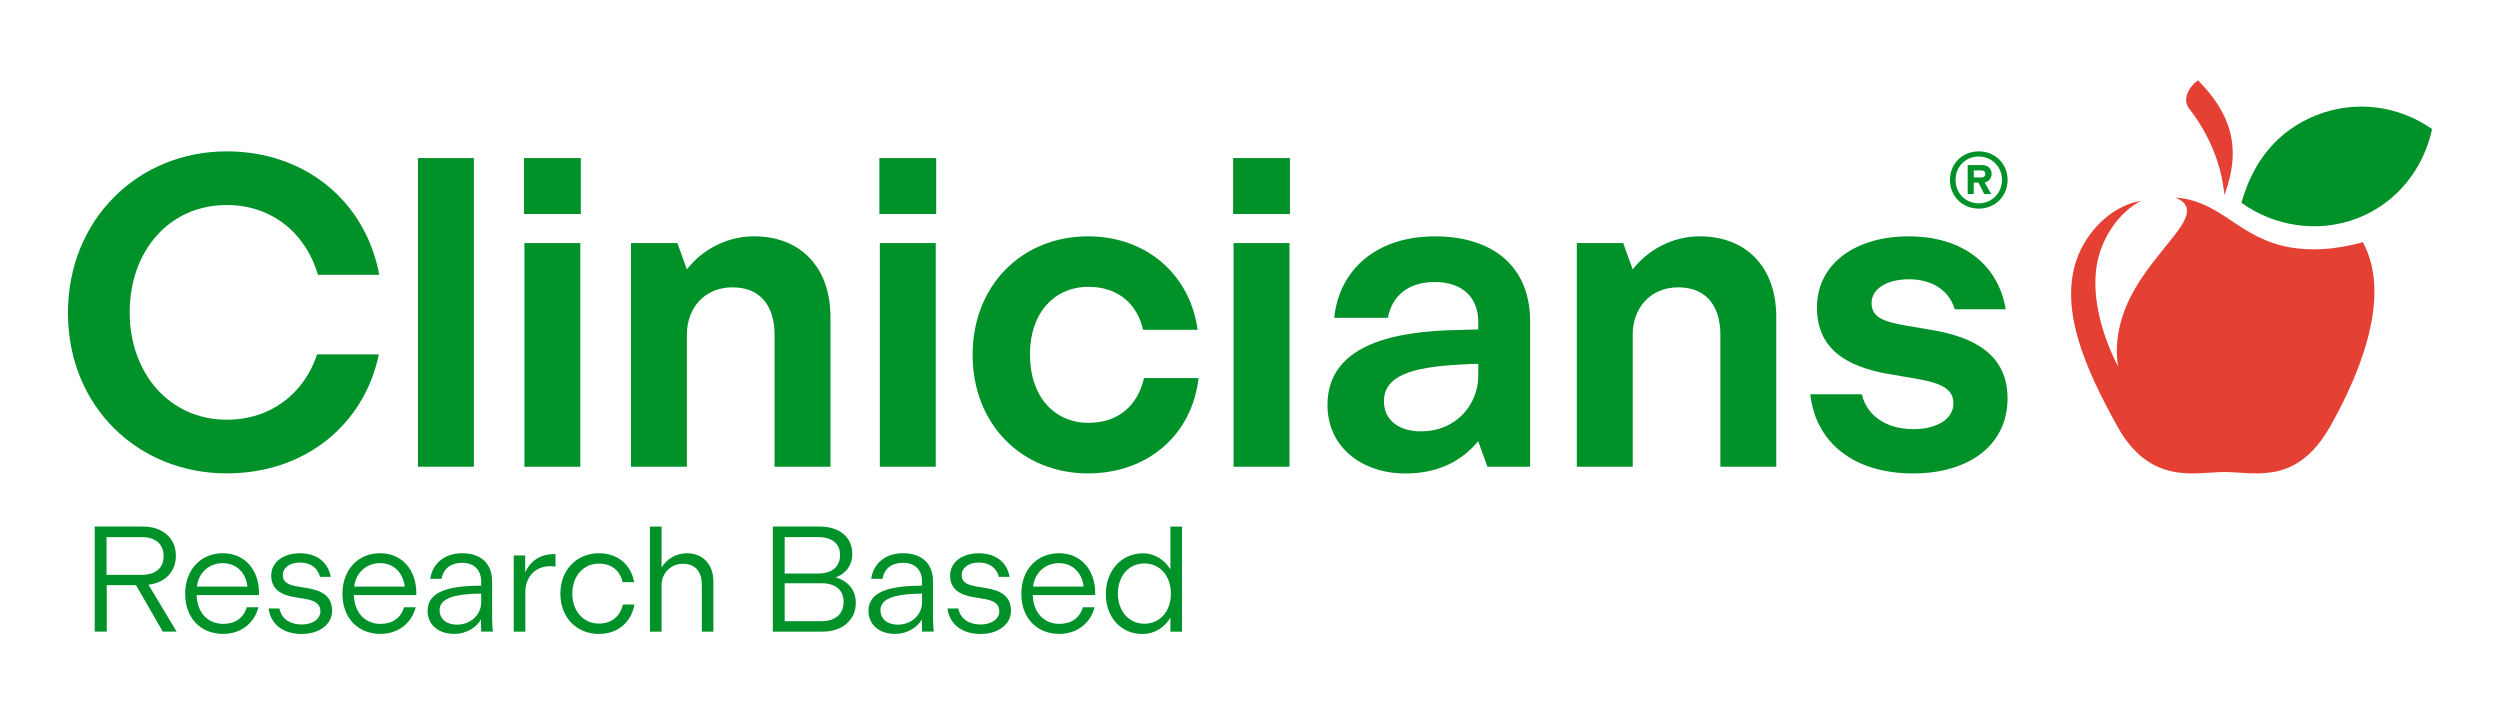 <svg xml:space="preserve" style="enable-background:new 0 0 595.28 170.08;" viewBox="0 0 595.28 170.08" y="0px" x="0px" xmlns:xlink="http://www.w3.org/1999/xlink" xmlns="http://www.w3.org/2000/svg" id="Layer_1" version="1.1">
<style type="text/css">
	.st0{fill:#009129;}
	.st1{fill:#E44034;}
</style>
<g>
	<g>
		<path d="M16.18,74.49c0-22.26,16.72-38.45,37.81-38.45c18.64,0,33.02,11.82,36.32,29.4H75.72
			c-2.88-9.8-10.86-16.62-21.73-16.62c-13.63,0-23.11,10.86-23.11,25.56c0,14.49,9.48,25.56,23.11,25.56
			c10.54,0,18.43-6.28,21.52-15.55h14.7c-3.51,16.83-17.68,28.33-36.21,28.33C32.9,112.73,16.18,96.86,16.18,74.49z" class="st0"></path>
		<path d="M99.52,111.13V37.64h13.31v73.49H99.52z" class="st0"></path>
		<path d="M124.77,50.95V37.64h13.53v13.31H124.77z M124.87,111.13V57.87h13.31v53.26H124.87z" class="st0"></path>
		<path d="M209.39,50.95V37.64h13.53v13.31H209.39z M209.5,111.13V57.87h13.31v53.26H209.5z" class="st0"></path>
		<path d="M231.59,84.5c0-16.62,11.82-28.23,27.48-28.23c13.74,0,24.28,8.95,26.1,22.26h-12.99
			c-1.38-6.07-5.86-10.23-12.99-10.23c-8.2,0-13.95,6.28-13.95,16.08c0,10.01,5.75,16.3,13.95,16.3c7.14,0,11.72-4.15,13.21-10.65
			h12.99c-1.49,13.31-11.93,22.69-26.31,22.69C243.41,112.73,231.59,101.12,231.59,84.5z" class="st0"></path>
		<path d="M293.62,50.95V37.64h13.53v13.31H293.62z M293.73,111.13V57.87h13.31v53.26H293.73z" class="st0"></path>
		<path d="M341.67,56.28c-14.38,0-22.9,8.41-23.97,19.39h12.78c0.96-5.11,4.69-8.52,11.18-8.52
			c6.6,0,10.33,3.73,10.33,9.48v1.81l-7.46,0.21c-15.55,0.64-28.44,4.79-28.44,17.79c0,10.12,8.31,16.3,18.53,16.3
			c7.78,0,13.31-2.88,17.36-7.67l2.2,6.07h10.16v-9.37V76.51C364.35,63.31,355.3,56.28,341.67,56.28z M352,89.4
			c0,6.71-5.01,13.31-13.74,13.31c-5.11,0-8.73-2.66-8.73-7.14c0-6.28,7.03-8.1,17.57-8.73c1.7-0.11,4.05-0.21,4.9-0.21V89.4z" class="st0"></path>
		<g>
			<path d="M422.95,75.45v35.68h-13.31V79.6c0-5.96-2.77-11.18-10.01-11.18c-6.92,0-10.86,5.22-10.86,11.18v31.53
				h-13.31V57.87h11.04l2.27,6.28c3.41-4.47,9.27-7.88,15.98-7.88C415.81,56.28,422.95,63.63,422.95,75.45z" class="st0"></path>
			<path d="M431.05,93.88h12.25c1.49,5.86,6.71,8.31,12.36,8.31c5.22,0,9.48-2.24,9.48-6.18c0-3.94-4.05-5.01-9.59-5.96
				l-5.65-0.96c-10.65-1.81-17.26-6.28-17.26-15.87c0-10.44,9.16-16.94,21.84-16.94c12.89,0,21.3,6.71,23.11,17.36h-12.14
				c-1.49-4.9-5.86-7.14-10.86-7.14c-5.43,0-8.95,2.34-8.95,5.65c0,3.41,2.77,4.47,8.52,5.43l5.65,0.96
				c10.33,1.7,18.21,5.96,18.21,16.3c0,11.29-9.37,17.89-22.47,17.89C441.38,112.73,432.33,105.38,431.05,93.88z" class="st0"></path>
			<g>
				<g>
					<g>
						<path d="M464.3,42.83c0-3.84,2.97-6.79,6.88-6.79c3.87,0,6.85,2.94,6.85,6.79c0,3.9-2.97,6.85-6.85,6.85
							C467.27,49.67,464.3,46.73,464.3,42.83z M476.7,42.83c0-3.12-2.43-5.56-5.53-5.56c-3.15,0-5.53,2.43-5.53,5.56
							c0,3.15,2.37,5.59,5.53,5.59C474.27,48.41,476.7,45.98,476.7,42.83z M468.53,46.22v-6.91h3.48c1.26,0,2.22,0.78,2.22,2.07
							c0,1.08-0.69,1.86-1.65,2.07l1.56,2.76h-1.65l-1.41-2.73h-1.11v2.73H468.53z M469.98,42.26h1.92c0.48,0,0.84-0.33,0.84-0.84
							c0-0.51-0.36-0.84-0.84-0.84h-1.92V42.26z" class="st0"></path>
					</g>
				</g>
			</g>
		</g>
		<path d="M197.74,75.45v35.68h-13.31V79.6c0-5.96-2.77-11.18-10.01-11.18c-6.92,0-10.86,5.22-10.86,11.18v31.53h-13.31
			V57.87h11.04l2.27,6.28c3.41-4.47,9.27-7.88,15.98-7.88C190.6,56.28,197.74,63.63,197.74,75.45z" class="st0"></path>
	</g>
	<g>
		<g>
			<path d="M22.55,150.4v-25.02h11.53c4.5,0,7.8,2.65,7.8,6.92c0,3.92-2.68,6.49-6.53,6.92l6.71,11.17h-3.3l-6.38-11.06
				h-6.96v11.06H22.55z M25.37,136.88h8.41c3.15,0,5.18-1.56,5.18-4.42c0-3.01-2.03-4.57-5.18-4.57h-8.41V136.88z" class="st0"></path>
			<path d="M46.81,141.7c0.14,4.28,2.76,6.85,6.34,6.85c2.86,0,4.82-1.38,5.62-3.95h2.76
				c-0.94,3.73-4.13,6.34-8.38,6.34c-5.4,0-9.06-3.81-9.06-9.57s3.77-9.64,8.96-9.64c5.4,0,8.63,4.17,8.63,9.43v0.54H46.81z
				 M58.92,139.67c-0.36-3.23-2.57-5.58-5.87-5.58c-3.05,0-5.76,2.07-6.16,5.58H58.92z" class="st0"></path>
			<path d="M63.96,144.89h2.57c0.58,2.76,2.86,3.81,5.37,3.81c2.39,0,4.39-1.23,4.39-3.12c0-1.96-1.56-2.65-3.84-3.01
				l-2.21-0.36c-3.3-0.54-5.66-1.89-5.66-5.18c0-3.08,2.76-5.29,6.82-5.29c3.77,0,6.64,1.85,7.36,5.62h-2.57
				c-0.65-2.39-2.5-3.41-4.79-3.41c-2.43,0-4.06,1.27-4.06,2.97c0,1.74,1.27,2.36,3.66,2.76l2.21,0.36c3.3,0.54,5.87,1.85,5.87,5.37
				c0,3.3-3.12,5.55-7.25,5.55C67.4,150.95,64.43,148.63,63.96,144.89z" class="st0"></path>
			<path d="M84.26,141.7c0.14,4.28,2.76,6.85,6.34,6.85c2.86,0,4.82-1.38,5.62-3.95h2.76
				c-0.94,3.73-4.13,6.34-8.38,6.34c-5.4,0-9.06-3.81-9.06-9.57s3.77-9.64,8.96-9.64c5.4,0,8.63,4.17,8.63,9.43v0.54H84.26z
				 M96.37,139.67c-0.36-3.23-2.57-5.58-5.87-5.58c-3.05,0-5.76,2.07-6.16,5.58H96.37z" class="st0"></path>
			<path d="M101.81,145.44c0-4.68,5.37-5.76,10.95-5.95c1.12-0.04,1.6-0.04,1.81-0.04v-0.98c0-2.68-1.6-4.46-4.53-4.46
				c-2.68,0-4.46,1.38-4.9,3.81h-2.68c0.47-3.52,3.26-6.09,7.58-6.09c4.6,0,7.14,2.57,7.14,6.71v8.81c0,1.09,0.11,2.65,0.18,3.08
				v0.07h-2.79c-0.04-0.73-0.04-2.57-0.04-2.9c-0.98,1.7-3.23,3.44-6.42,3.44C104.6,150.95,101.81,148.92,101.81,145.44z
				 M114.57,143.48v-2.14c-0.51,0-0.69,0-1.56,0.04c-4.13,0.18-8.34,0.87-8.34,3.88c0,2.21,1.74,3.48,4.1,3.48
				C112.36,148.74,114.57,146.09,114.57,143.48z" class="st0"></path>
			<path d="M132.27,131.95v2.97c-0.51-0.07-0.8-0.11-1.23-0.11c-3.34,0-5.95,2.28-5.95,6.2v9.39h-2.76v-18.13h2.72v4.06
				c1.2-2.83,3.7-4.39,6.92-4.39H132.27z" class="st0"></path>
			<path d="M133.43,141.34c0-5.87,4.13-9.61,9.17-9.61c4.31,0,7.61,2.54,8.41,6.89h-2.76
				c-0.65-2.86-2.72-4.42-5.66-4.42c-3.52,0-6.31,2.79-6.31,7.14c0,4.42,2.86,7.14,6.31,7.14c2.94,0,5.04-1.6,5.73-4.53h2.76
				c-0.8,4.31-4.06,7-8.48,7C137.46,150.95,133.43,147.21,133.43,141.34z" class="st0"></path>
			<path d="M169.87,138.48v11.93h-2.76v-11.13c0-2.97-1.38-5.04-4.5-5.04c-2.97,0-5.08,2.39-5.08,5v11.17h-2.76v-25.02
				h2.76v9.72c1.2-1.92,3.34-3.37,6.05-3.37C167.3,131.73,169.87,134.34,169.87,138.48z" class="st0"></path>
			<path d="M203.78,143.55c0,4.17-3.34,6.85-7.83,6.85h-11.93v-25.02h11.2c4.53,0,7.72,2.43,7.72,6.49
				c0,2.76-1.52,4.71-3.95,5.62C201.82,138.3,203.78,140.4,203.78,143.55z M186.84,127.89v8.67h8.01c3.12,0,5.18-1.52,5.18-4.39
				c0-2.83-2.07-4.28-5.18-4.28H186.84z M195.69,147.9c3.15,0,5.18-1.63,5.18-4.6c0-2.86-2.03-4.42-5.18-4.42h-8.85v9.03H195.69z" class="st0"></path>
			<path d="M206.79,145.44c0-4.68,5.37-5.76,10.95-5.95c1.12-0.04,1.6-0.04,1.81-0.04v-0.98c0-2.68-1.6-4.46-4.53-4.46
				c-2.68,0-4.46,1.38-4.9,3.81h-2.68c0.47-3.52,3.26-6.09,7.58-6.09c4.6,0,7.14,2.57,7.14,6.71v8.81c0,1.09,0.11,2.65,0.18,3.08
				v0.07h-2.79c-0.04-0.73-0.04-2.57-0.04-2.9c-0.98,1.7-3.23,3.44-6.42,3.44C209.58,150.95,206.79,148.92,206.79,145.44z
				 M219.55,143.48v-2.14c-0.51,0-0.69,0-1.56,0.04c-4.13,0.18-8.34,0.87-8.34,3.88c0,2.21,1.74,3.48,4.1,3.48
				C217.34,148.74,219.55,146.09,219.55,143.48z" class="st0"></path>
			<path d="M225.61,144.89h2.57c0.58,2.76,2.86,3.81,5.37,3.81c2.39,0,4.39-1.23,4.39-3.12c0-1.96-1.56-2.65-3.84-3.01
				l-2.21-0.36c-3.3-0.54-5.66-1.89-5.66-5.18c0-3.08,2.76-5.29,6.82-5.29c3.77,0,6.64,1.85,7.36,5.62h-2.57
				c-0.65-2.39-2.5-3.41-4.79-3.41c-2.43,0-4.06,1.27-4.06,2.97c0,1.74,1.27,2.36,3.66,2.76l2.21,0.36c3.3,0.54,5.87,1.85,5.87,5.37
				c0,3.3-3.12,5.55-7.25,5.55C229.05,150.95,226.08,148.63,225.61,144.89z" class="st0"></path>
			<path d="M245.91,141.7c0.14,4.28,2.76,6.85,6.34,6.85c2.86,0,4.82-1.38,5.62-3.95h2.76
				c-0.94,3.73-4.13,6.34-8.38,6.34c-5.4,0-9.06-3.81-9.06-9.57s3.77-9.64,8.96-9.64c5.4,0,8.63,4.17,8.63,9.43v0.54H245.91z
				 M258.02,139.67c-0.36-3.23-2.57-5.58-5.87-5.58c-3.05,0-5.76,2.07-6.16,5.58H258.02z" class="st0"></path>
			<path d="M278.69,125.39h2.76v25.02h-2.76v-3.37c-1.23,2.18-3.63,3.92-6.71,3.92c-5.18,0-8.67-4.13-8.67-9.46
				c0-5.58,3.66-9.75,8.85-9.75c2.86,0,5.22,1.67,6.53,3.81V125.39z M278.8,141.34c0-4.35-2.72-7.18-6.31-7.18
				c-3.84,0-6.31,3.15-6.31,7.18c0,4.06,2.54,7.18,6.31,7.18C276.08,148.52,278.8,145.69,278.8,141.34z" class="st0"></path>
		</g>
	</g>
	<path d="M545.54,58.94c-12.54-2.1-16.2-10.97-27.53-11.92l0,0c11.48,5.04-17.02,17.39-13.69,40.24
		c-3.72-7.32-6.22-15.96-5.13-23.62c0.95-6.65,5.21-13.06,10.66-15.85l0,0c-7.37,1.29-13.23,7.65-15.44,14.2
		c-4.05,12.04,2.35,26.16,9.74,39.5c7.87,14.23,18.75,10.9,25.48,10.9c2.44,0,5.16,0.36,8,0.32c5.71-0.07,11.9-1.75,17.24-11.22
		c5.49-9.75,15.32-30.02,7.75-43.82C555.64,59.61,549.98,59.68,545.54,58.94z" class="st1"></path>
	<path d="M529.65,46.44c4.32-11.55,1.33-19.56-6.27-27.31c-1.86,1.25-3.97,4.34-2.11,6.73
		C525.85,31.76,528.97,38.94,529.65,46.44z" class="st1"></path>
	<g>
		<path d="M551.68,27.38c-9.48,3.71-15.27,11.23-17.97,20.9c7.78,5.6,18.25,7.35,27.72,3.65
			c9.47-3.7,15.7-11.95,17.68-21.19C571.37,25.29,561.14,23.68,551.68,27.38z" class="st0"></path>
	</g>
</g>
</svg>
